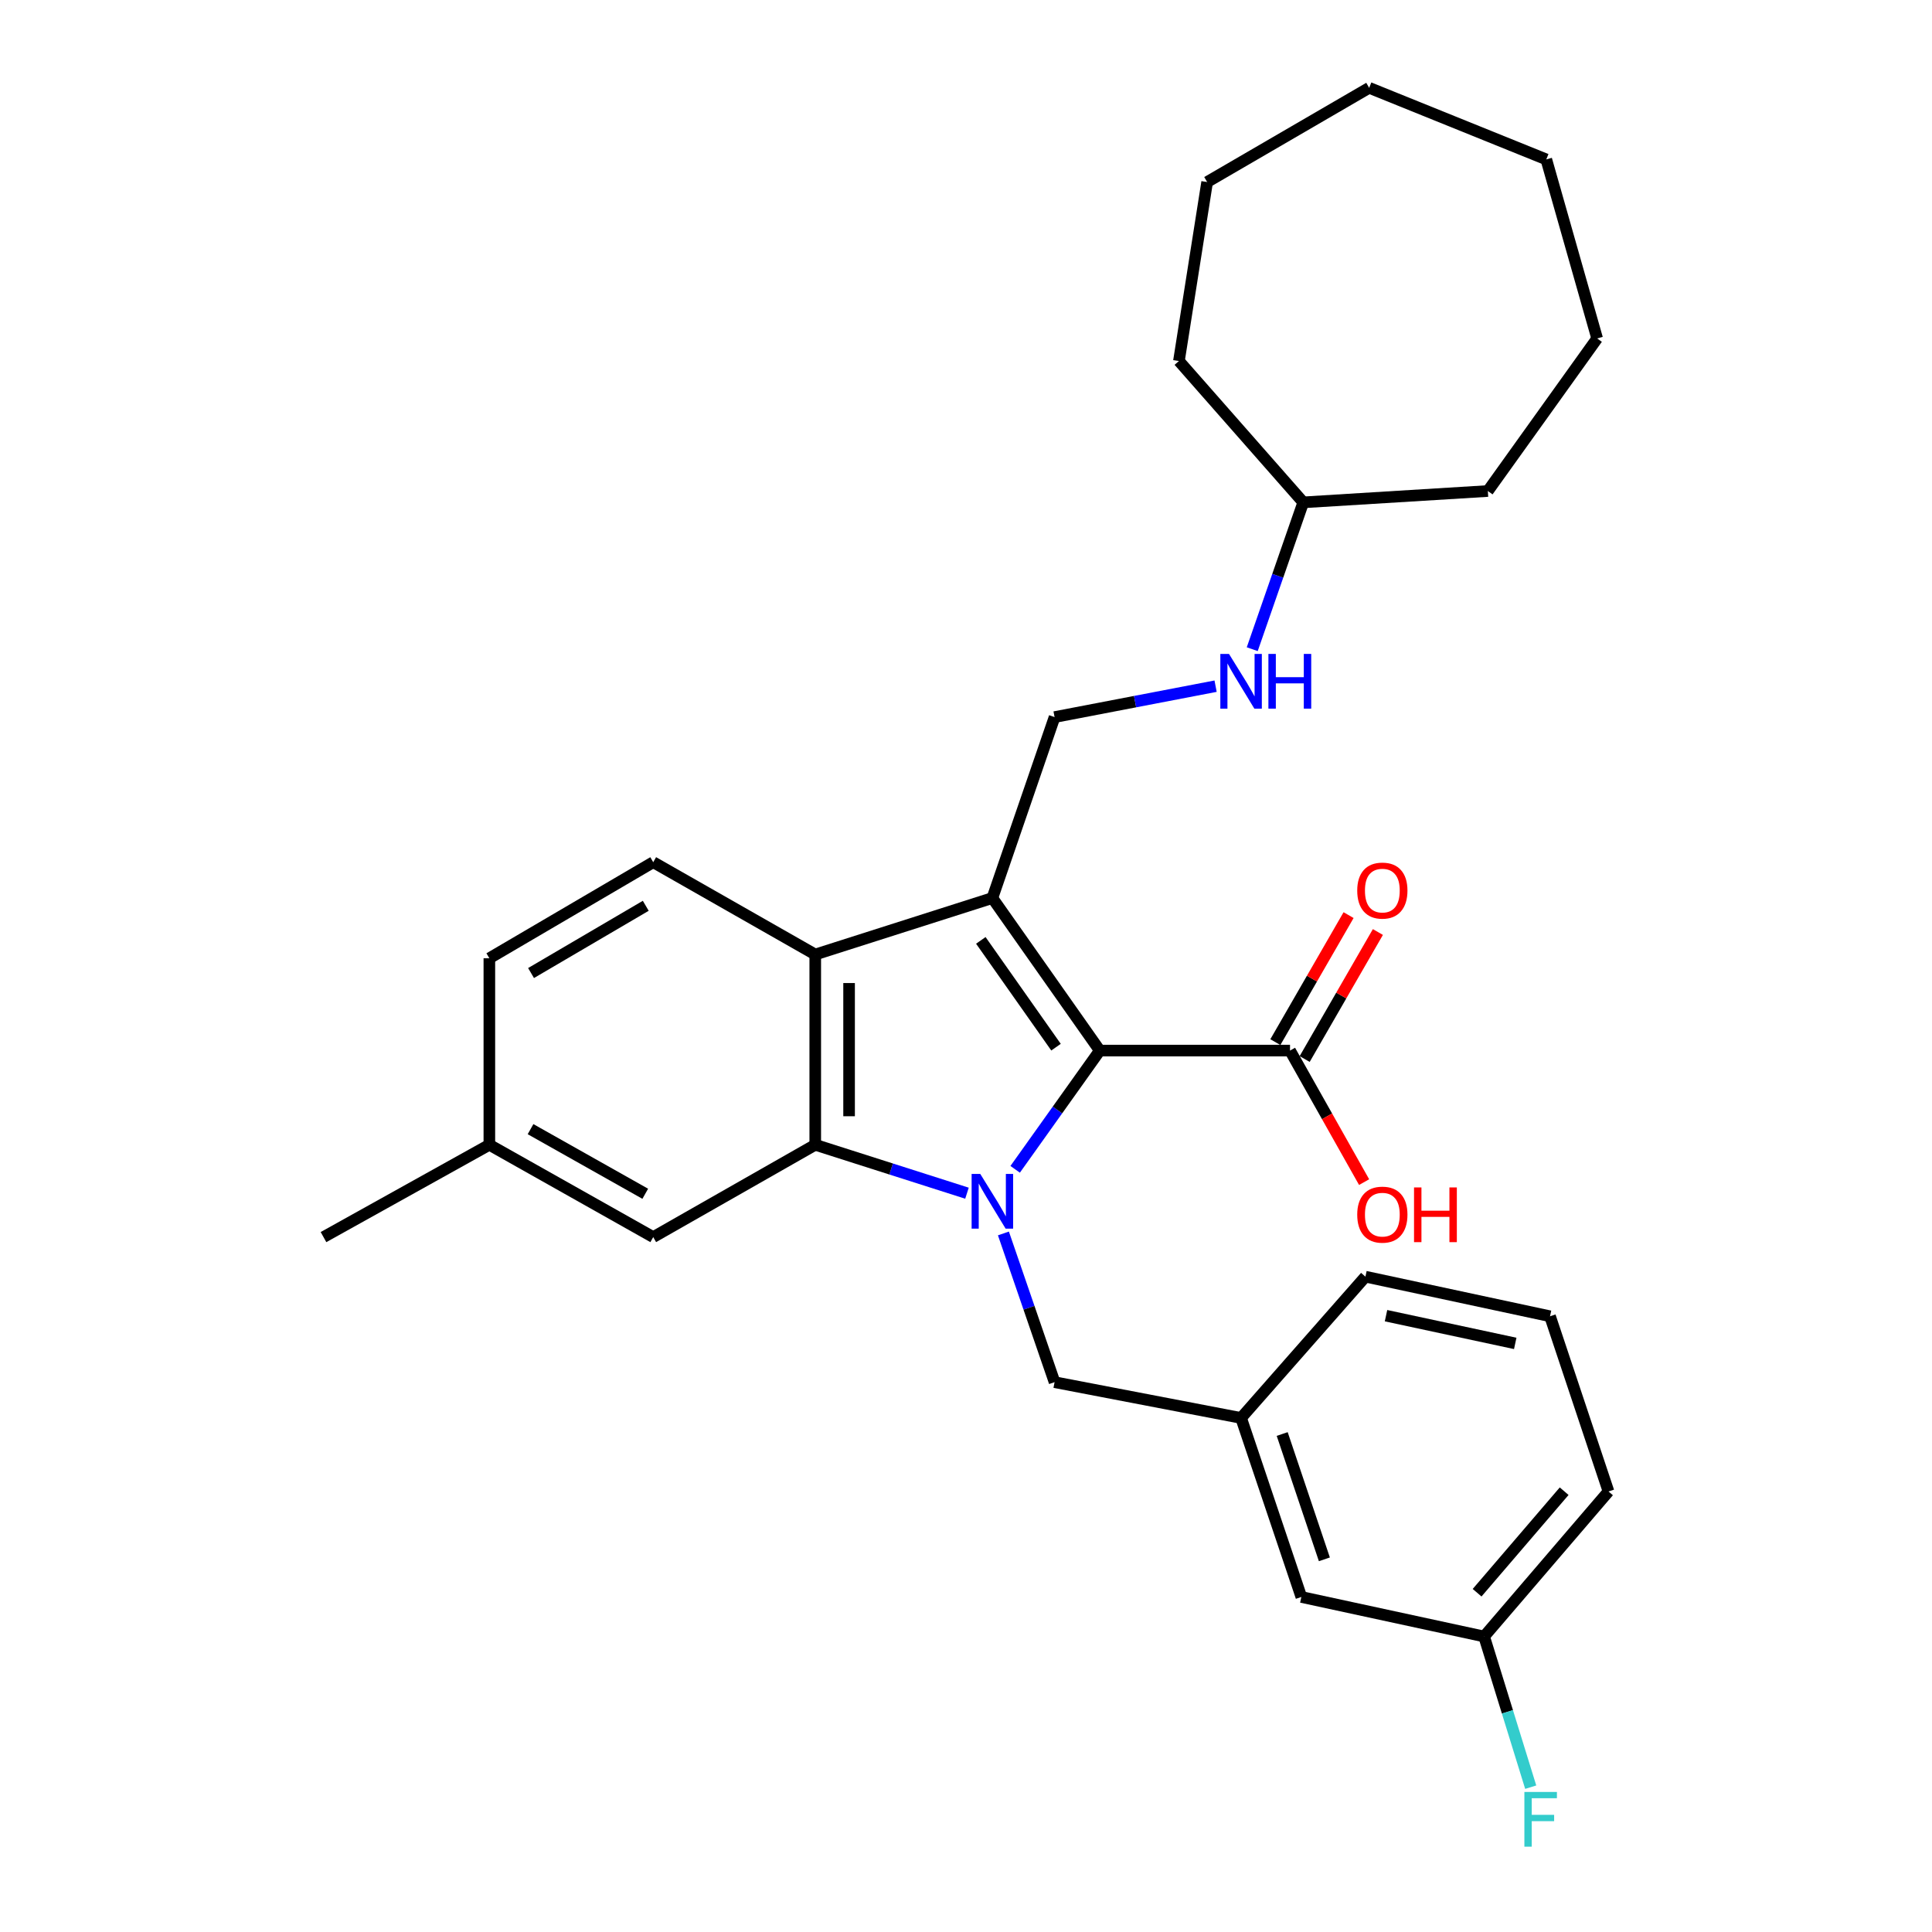 <?xml version='1.0' encoding='iso-8859-1'?>
<svg version='1.1' baseProfile='full'
              xmlns='http://www.w3.org/2000/svg'
                      xmlns:rdkit='http://www.rdkit.org/xml'
                      xmlns:xlink='http://www.w3.org/1999/xlink'
                  xml:space='preserve'
width='1000px' height='1000px' viewBox='0 0 1000 1000'>
<!-- END OF HEADER -->
<rect style='opacity:1.0;fill:#FFFFFF;stroke:none' width='1000' height='1000' x='0' y='0'> </rect>
<path class='bond-1' d='M 525.448,605.239 L 547.35,574.508' style='fill:none;fill-rule:evenodd;stroke:#0000FF;stroke-width:6px;stroke-linecap:butt;stroke-linejoin:miter;stroke-opacity:1' />
<path class='bond-1' d='M 547.35,574.508 L 569.251,543.777' style='fill:none;fill-rule:evenodd;stroke:#000000;stroke-width:6px;stroke-linecap:butt;stroke-linejoin:miter;stroke-opacity:1' />
<path class='bond-2' d='M 500.504,617.599 L 461.239,605.069' style='fill:none;fill-rule:evenodd;stroke:#0000FF;stroke-width:6px;stroke-linecap:butt;stroke-linejoin:miter;stroke-opacity:1' />
<path class='bond-2' d='M 461.239,605.069 L 421.973,592.539' style='fill:none;fill-rule:evenodd;stroke:#000000;stroke-width:6px;stroke-linecap:butt;stroke-linejoin:miter;stroke-opacity:1' />
<path class='bond-6' d='M 519.371,638.429 L 532.607,676.918' style='fill:none;fill-rule:evenodd;stroke:#0000FF;stroke-width:6px;stroke-linecap:butt;stroke-linejoin:miter;stroke-opacity:1' />
<path class='bond-6' d='M 532.607,676.918 L 545.843,715.407' style='fill:none;fill-rule:evenodd;stroke:#000000;stroke-width:6px;stroke-linecap:butt;stroke-linejoin:miter;stroke-opacity:1' />
<path class='bond-0' d='M 513.65,464.816 L 569.251,543.777' style='fill:none;fill-rule:evenodd;stroke:#000000;stroke-width:6px;stroke-linecap:butt;stroke-linejoin:miter;stroke-opacity:1' />
<path class='bond-0' d='M 507.672,486.742 L 546.593,542.015' style='fill:none;fill-rule:evenodd;stroke:#000000;stroke-width:6px;stroke-linecap:butt;stroke-linejoin:miter;stroke-opacity:1' />
<path class='bond-5' d='M 513.65,464.816 L 545.843,371.164' style='fill:none;fill-rule:evenodd;stroke:#000000;stroke-width:6px;stroke-linecap:butt;stroke-linejoin:miter;stroke-opacity:1' />
<path class='bond-29' d='M 513.65,464.816 L 421.973,494.051' style='fill:none;fill-rule:evenodd;stroke:#000000;stroke-width:6px;stroke-linecap:butt;stroke-linejoin:miter;stroke-opacity:1' />
<path class='bond-4' d='M 569.251,543.777 L 667.709,543.777' style='fill:none;fill-rule:evenodd;stroke:#000000;stroke-width:6px;stroke-linecap:butt;stroke-linejoin:miter;stroke-opacity:1' />
<path class='bond-3' d='M 421.973,592.539 L 421.973,494.051' style='fill:none;fill-rule:evenodd;stroke:#000000;stroke-width:6px;stroke-linecap:butt;stroke-linejoin:miter;stroke-opacity:1' />
<path class='bond-3' d='M 439.485,577.765 L 439.485,508.824' style='fill:none;fill-rule:evenodd;stroke:#000000;stroke-width:6px;stroke-linecap:butt;stroke-linejoin:miter;stroke-opacity:1' />
<path class='bond-8' d='M 421.973,592.539 L 338.109,640.318' style='fill:none;fill-rule:evenodd;stroke:#000000;stroke-width:6px;stroke-linecap:butt;stroke-linejoin:miter;stroke-opacity:1' />
<path class='bond-7' d='M 421.973,494.051 L 338.109,446.272' style='fill:none;fill-rule:evenodd;stroke:#000000;stroke-width:6px;stroke-linecap:butt;stroke-linejoin:miter;stroke-opacity:1' />
<path class='bond-10' d='M 675.295,548.15 L 694.245,515.28' style='fill:none;fill-rule:evenodd;stroke:#000000;stroke-width:6px;stroke-linecap:butt;stroke-linejoin:miter;stroke-opacity:1' />
<path class='bond-10' d='M 694.245,515.28 L 713.196,482.41' style='fill:none;fill-rule:evenodd;stroke:#FF0000;stroke-width:6px;stroke-linecap:butt;stroke-linejoin:miter;stroke-opacity:1' />
<path class='bond-10' d='M 660.124,539.403 L 679.074,506.533' style='fill:none;fill-rule:evenodd;stroke:#000000;stroke-width:6px;stroke-linecap:butt;stroke-linejoin:miter;stroke-opacity:1' />
<path class='bond-10' d='M 679.074,506.533 L 698.024,473.664' style='fill:none;fill-rule:evenodd;stroke:#FF0000;stroke-width:6px;stroke-linecap:butt;stroke-linejoin:miter;stroke-opacity:1' />
<path class='bond-12' d='M 667.709,543.777 L 686.885,577.818' style='fill:none;fill-rule:evenodd;stroke:#000000;stroke-width:6px;stroke-linecap:butt;stroke-linejoin:miter;stroke-opacity:1' />
<path class='bond-12' d='M 686.885,577.818 L 706.061,611.86' style='fill:none;fill-rule:evenodd;stroke:#FF0000;stroke-width:6px;stroke-linecap:butt;stroke-linejoin:miter;stroke-opacity:1' />
<path class='bond-9' d='M 545.843,371.164 L 587.515,363.164' style='fill:none;fill-rule:evenodd;stroke:#000000;stroke-width:6px;stroke-linecap:butt;stroke-linejoin:miter;stroke-opacity:1' />
<path class='bond-9' d='M 587.515,363.164 L 629.187,355.164' style='fill:none;fill-rule:evenodd;stroke:#0000FF;stroke-width:6px;stroke-linecap:butt;stroke-linejoin:miter;stroke-opacity:1' />
<path class='bond-11' d='M 545.843,715.407 L 642.385,733.931' style='fill:none;fill-rule:evenodd;stroke:#000000;stroke-width:6px;stroke-linecap:butt;stroke-linejoin:miter;stroke-opacity:1' />
<path class='bond-30' d='M 338.109,446.272 L 253.291,495.997' style='fill:none;fill-rule:evenodd;stroke:#000000;stroke-width:6px;stroke-linecap:butt;stroke-linejoin:miter;stroke-opacity:1' />
<path class='bond-30' d='M 334.243,468.838 L 274.87,503.646' style='fill:none;fill-rule:evenodd;stroke:#000000;stroke-width:6px;stroke-linecap:butt;stroke-linejoin:miter;stroke-opacity:1' />
<path class='bond-15' d='M 338.109,640.318 L 253.291,592.539' style='fill:none;fill-rule:evenodd;stroke:#000000;stroke-width:6px;stroke-linecap:butt;stroke-linejoin:miter;stroke-opacity:1' />
<path class='bond-15' d='M 333.981,617.893 L 274.608,584.447' style='fill:none;fill-rule:evenodd;stroke:#000000;stroke-width:6px;stroke-linecap:butt;stroke-linejoin:miter;stroke-opacity:1' />
<path class='bond-18' d='M 648.157,336.019 L 661.363,298.019' style='fill:none;fill-rule:evenodd;stroke:#0000FF;stroke-width:6px;stroke-linecap:butt;stroke-linejoin:miter;stroke-opacity:1' />
<path class='bond-18' d='M 661.363,298.019 L 674.568,260.019' style='fill:none;fill-rule:evenodd;stroke:#000000;stroke-width:6px;stroke-linecap:butt;stroke-linejoin:miter;stroke-opacity:1' />
<path class='bond-13' d='M 642.385,733.931 L 673.576,826.59' style='fill:none;fill-rule:evenodd;stroke:#000000;stroke-width:6px;stroke-linecap:butt;stroke-linejoin:miter;stroke-opacity:1' />
<path class='bond-13' d='M 663.661,742.243 L 685.494,807.104' style='fill:none;fill-rule:evenodd;stroke:#000000;stroke-width:6px;stroke-linecap:butt;stroke-linejoin:miter;stroke-opacity:1' />
<path class='bond-20' d='M 642.385,733.931 L 706.742,660.798' style='fill:none;fill-rule:evenodd;stroke:#000000;stroke-width:6px;stroke-linecap:butt;stroke-linejoin:miter;stroke-opacity:1' />
<path class='bond-16' d='M 673.576,826.59 L 768.181,847.051' style='fill:none;fill-rule:evenodd;stroke:#000000;stroke-width:6px;stroke-linecap:butt;stroke-linejoin:miter;stroke-opacity:1' />
<path class='bond-14' d='M 253.291,495.997 L 253.291,592.539' style='fill:none;fill-rule:evenodd;stroke:#000000;stroke-width:6px;stroke-linecap:butt;stroke-linejoin:miter;stroke-opacity:1' />
<path class='bond-22' d='M 253.291,592.539 L 167.442,640.318' style='fill:none;fill-rule:evenodd;stroke:#000000;stroke-width:6px;stroke-linecap:butt;stroke-linejoin:miter;stroke-opacity:1' />
<path class='bond-17' d='M 768.181,847.051 L 780.237,886.045' style='fill:none;fill-rule:evenodd;stroke:#000000;stroke-width:6px;stroke-linecap:butt;stroke-linejoin:miter;stroke-opacity:1' />
<path class='bond-17' d='M 780.237,886.045 L 792.293,925.039' style='fill:none;fill-rule:evenodd;stroke:#33CCCC;stroke-width:6px;stroke-linecap:butt;stroke-linejoin:miter;stroke-opacity:1' />
<path class='bond-31' d='M 768.181,847.051 L 832.558,771.981' style='fill:none;fill-rule:evenodd;stroke:#000000;stroke-width:6px;stroke-linecap:butt;stroke-linejoin:miter;stroke-opacity:1' />
<path class='bond-31' d='M 764.544,824.39 L 809.608,771.841' style='fill:none;fill-rule:evenodd;stroke:#000000;stroke-width:6px;stroke-linecap:butt;stroke-linejoin:miter;stroke-opacity:1' />
<path class='bond-23' d='M 674.568,260.019 L 770.108,254.152' style='fill:none;fill-rule:evenodd;stroke:#000000;stroke-width:6px;stroke-linecap:butt;stroke-linejoin:miter;stroke-opacity:1' />
<path class='bond-24' d='M 674.568,260.019 L 610.211,186.866' style='fill:none;fill-rule:evenodd;stroke:#000000;stroke-width:6px;stroke-linecap:butt;stroke-linejoin:miter;stroke-opacity:1' />
<path class='bond-19' d='M 802.291,681.297 L 706.742,660.798' style='fill:none;fill-rule:evenodd;stroke:#000000;stroke-width:6px;stroke-linecap:butt;stroke-linejoin:miter;stroke-opacity:1' />
<path class='bond-19' d='M 784.285,695.344 L 717.401,680.995' style='fill:none;fill-rule:evenodd;stroke:#000000;stroke-width:6px;stroke-linecap:butt;stroke-linejoin:miter;stroke-opacity:1' />
<path class='bond-21' d='M 802.291,681.297 L 832.558,771.981' style='fill:none;fill-rule:evenodd;stroke:#000000;stroke-width:6px;stroke-linecap:butt;stroke-linejoin:miter;stroke-opacity:1' />
<path class='bond-25' d='M 770.108,254.152 L 826.682,175.182' style='fill:none;fill-rule:evenodd;stroke:#000000;stroke-width:6px;stroke-linecap:butt;stroke-linejoin:miter;stroke-opacity:1' />
<path class='bond-26' d='M 610.211,186.866 L 624.814,94.216' style='fill:none;fill-rule:evenodd;stroke:#000000;stroke-width:6px;stroke-linecap:butt;stroke-linejoin:miter;stroke-opacity:1' />
<path class='bond-27' d='M 826.682,175.182 L 800.355,82.513' style='fill:none;fill-rule:evenodd;stroke:#000000;stroke-width:6px;stroke-linecap:butt;stroke-linejoin:miter;stroke-opacity:1' />
<path class='bond-28' d='M 624.814,94.216 L 708.678,45.455' style='fill:none;fill-rule:evenodd;stroke:#000000;stroke-width:6px;stroke-linecap:butt;stroke-linejoin:miter;stroke-opacity:1' />
<path class='bond-32' d='M 800.355,82.513 L 708.678,45.455' style='fill:none;fill-rule:evenodd;stroke:#000000;stroke-width:6px;stroke-linecap:butt;stroke-linejoin:miter;stroke-opacity:1' />
<path  class='atom-0' d='M 507.39 607.634
L 516.67 622.634
Q 517.59 624.114, 519.07 626.794
Q 520.55 629.474, 520.63 629.634
L 520.63 607.634
L 524.39 607.634
L 524.39 635.954
L 520.51 635.954
L 510.55 619.554
Q 509.39 617.634, 508.15 615.434
Q 506.95 613.234, 506.59 612.554
L 506.59 635.954
L 502.91 635.954
L 502.91 607.634
L 507.39 607.634
' fill='#0000FF'/>
<path  class='atom-10' d='M 636.125 338.47
L 645.405 353.47
Q 646.325 354.95, 647.805 357.63
Q 649.285 360.31, 649.365 360.47
L 649.365 338.47
L 653.125 338.47
L 653.125 366.79
L 649.245 366.79
L 639.285 350.39
Q 638.125 348.47, 636.885 346.27
Q 635.685 344.07, 635.325 343.39
L 635.325 366.79
L 631.645 366.79
L 631.645 338.47
L 636.125 338.47
' fill='#0000FF'/>
<path  class='atom-10' d='M 656.525 338.47
L 660.365 338.47
L 660.365 350.51
L 674.845 350.51
L 674.845 338.47
L 678.685 338.47
L 678.685 366.79
L 674.845 366.79
L 674.845 353.71
L 660.365 353.71
L 660.365 366.79
L 656.525 366.79
L 656.525 338.47
' fill='#0000FF'/>
<path  class='atom-11' d='M 702.498 460.965
Q 702.498 454.165, 705.858 450.365
Q 709.218 446.565, 715.498 446.565
Q 721.778 446.565, 725.138 450.365
Q 728.498 454.165, 728.498 460.965
Q 728.498 467.845, 725.098 471.765
Q 721.698 475.645, 715.498 475.645
Q 709.258 475.645, 705.858 471.765
Q 702.498 467.885, 702.498 460.965
M 715.498 472.445
Q 719.818 472.445, 722.138 469.565
Q 724.498 466.645, 724.498 460.965
Q 724.498 455.405, 722.138 452.605
Q 719.818 449.765, 715.498 449.765
Q 711.178 449.765, 708.818 452.565
Q 706.498 455.365, 706.498 460.965
Q 706.498 466.685, 708.818 469.565
Q 711.178 472.445, 715.498 472.445
' fill='#FF0000'/>
<path  class='atom-13' d='M 702.498 628.694
Q 702.498 621.894, 705.858 618.094
Q 709.218 614.294, 715.498 614.294
Q 721.778 614.294, 725.138 618.094
Q 728.498 621.894, 728.498 628.694
Q 728.498 635.574, 725.098 639.494
Q 721.698 643.374, 715.498 643.374
Q 709.258 643.374, 705.858 639.494
Q 702.498 635.614, 702.498 628.694
M 715.498 640.174
Q 719.818 640.174, 722.138 637.294
Q 724.498 634.374, 724.498 628.694
Q 724.498 623.134, 722.138 620.334
Q 719.818 617.494, 715.498 617.494
Q 711.178 617.494, 708.818 620.294
Q 706.498 623.094, 706.498 628.694
Q 706.498 634.414, 708.818 637.294
Q 711.178 640.174, 715.498 640.174
' fill='#FF0000'/>
<path  class='atom-13' d='M 731.898 614.614
L 735.738 614.614
L 735.738 626.654
L 750.218 626.654
L 750.218 614.614
L 754.058 614.614
L 754.058 642.934
L 750.218 642.934
L 750.218 629.854
L 735.738 629.854
L 735.738 642.934
L 731.898 642.934
L 731.898 614.614
' fill='#FF0000'/>
<path  class='atom-18' d='M 789.017 927.515
L 805.857 927.515
L 805.857 930.755
L 792.817 930.755
L 792.817 939.355
L 804.417 939.355
L 804.417 942.635
L 792.817 942.635
L 792.817 955.835
L 789.017 955.835
L 789.017 927.515
' fill='#33CCCC'/>
</svg>
